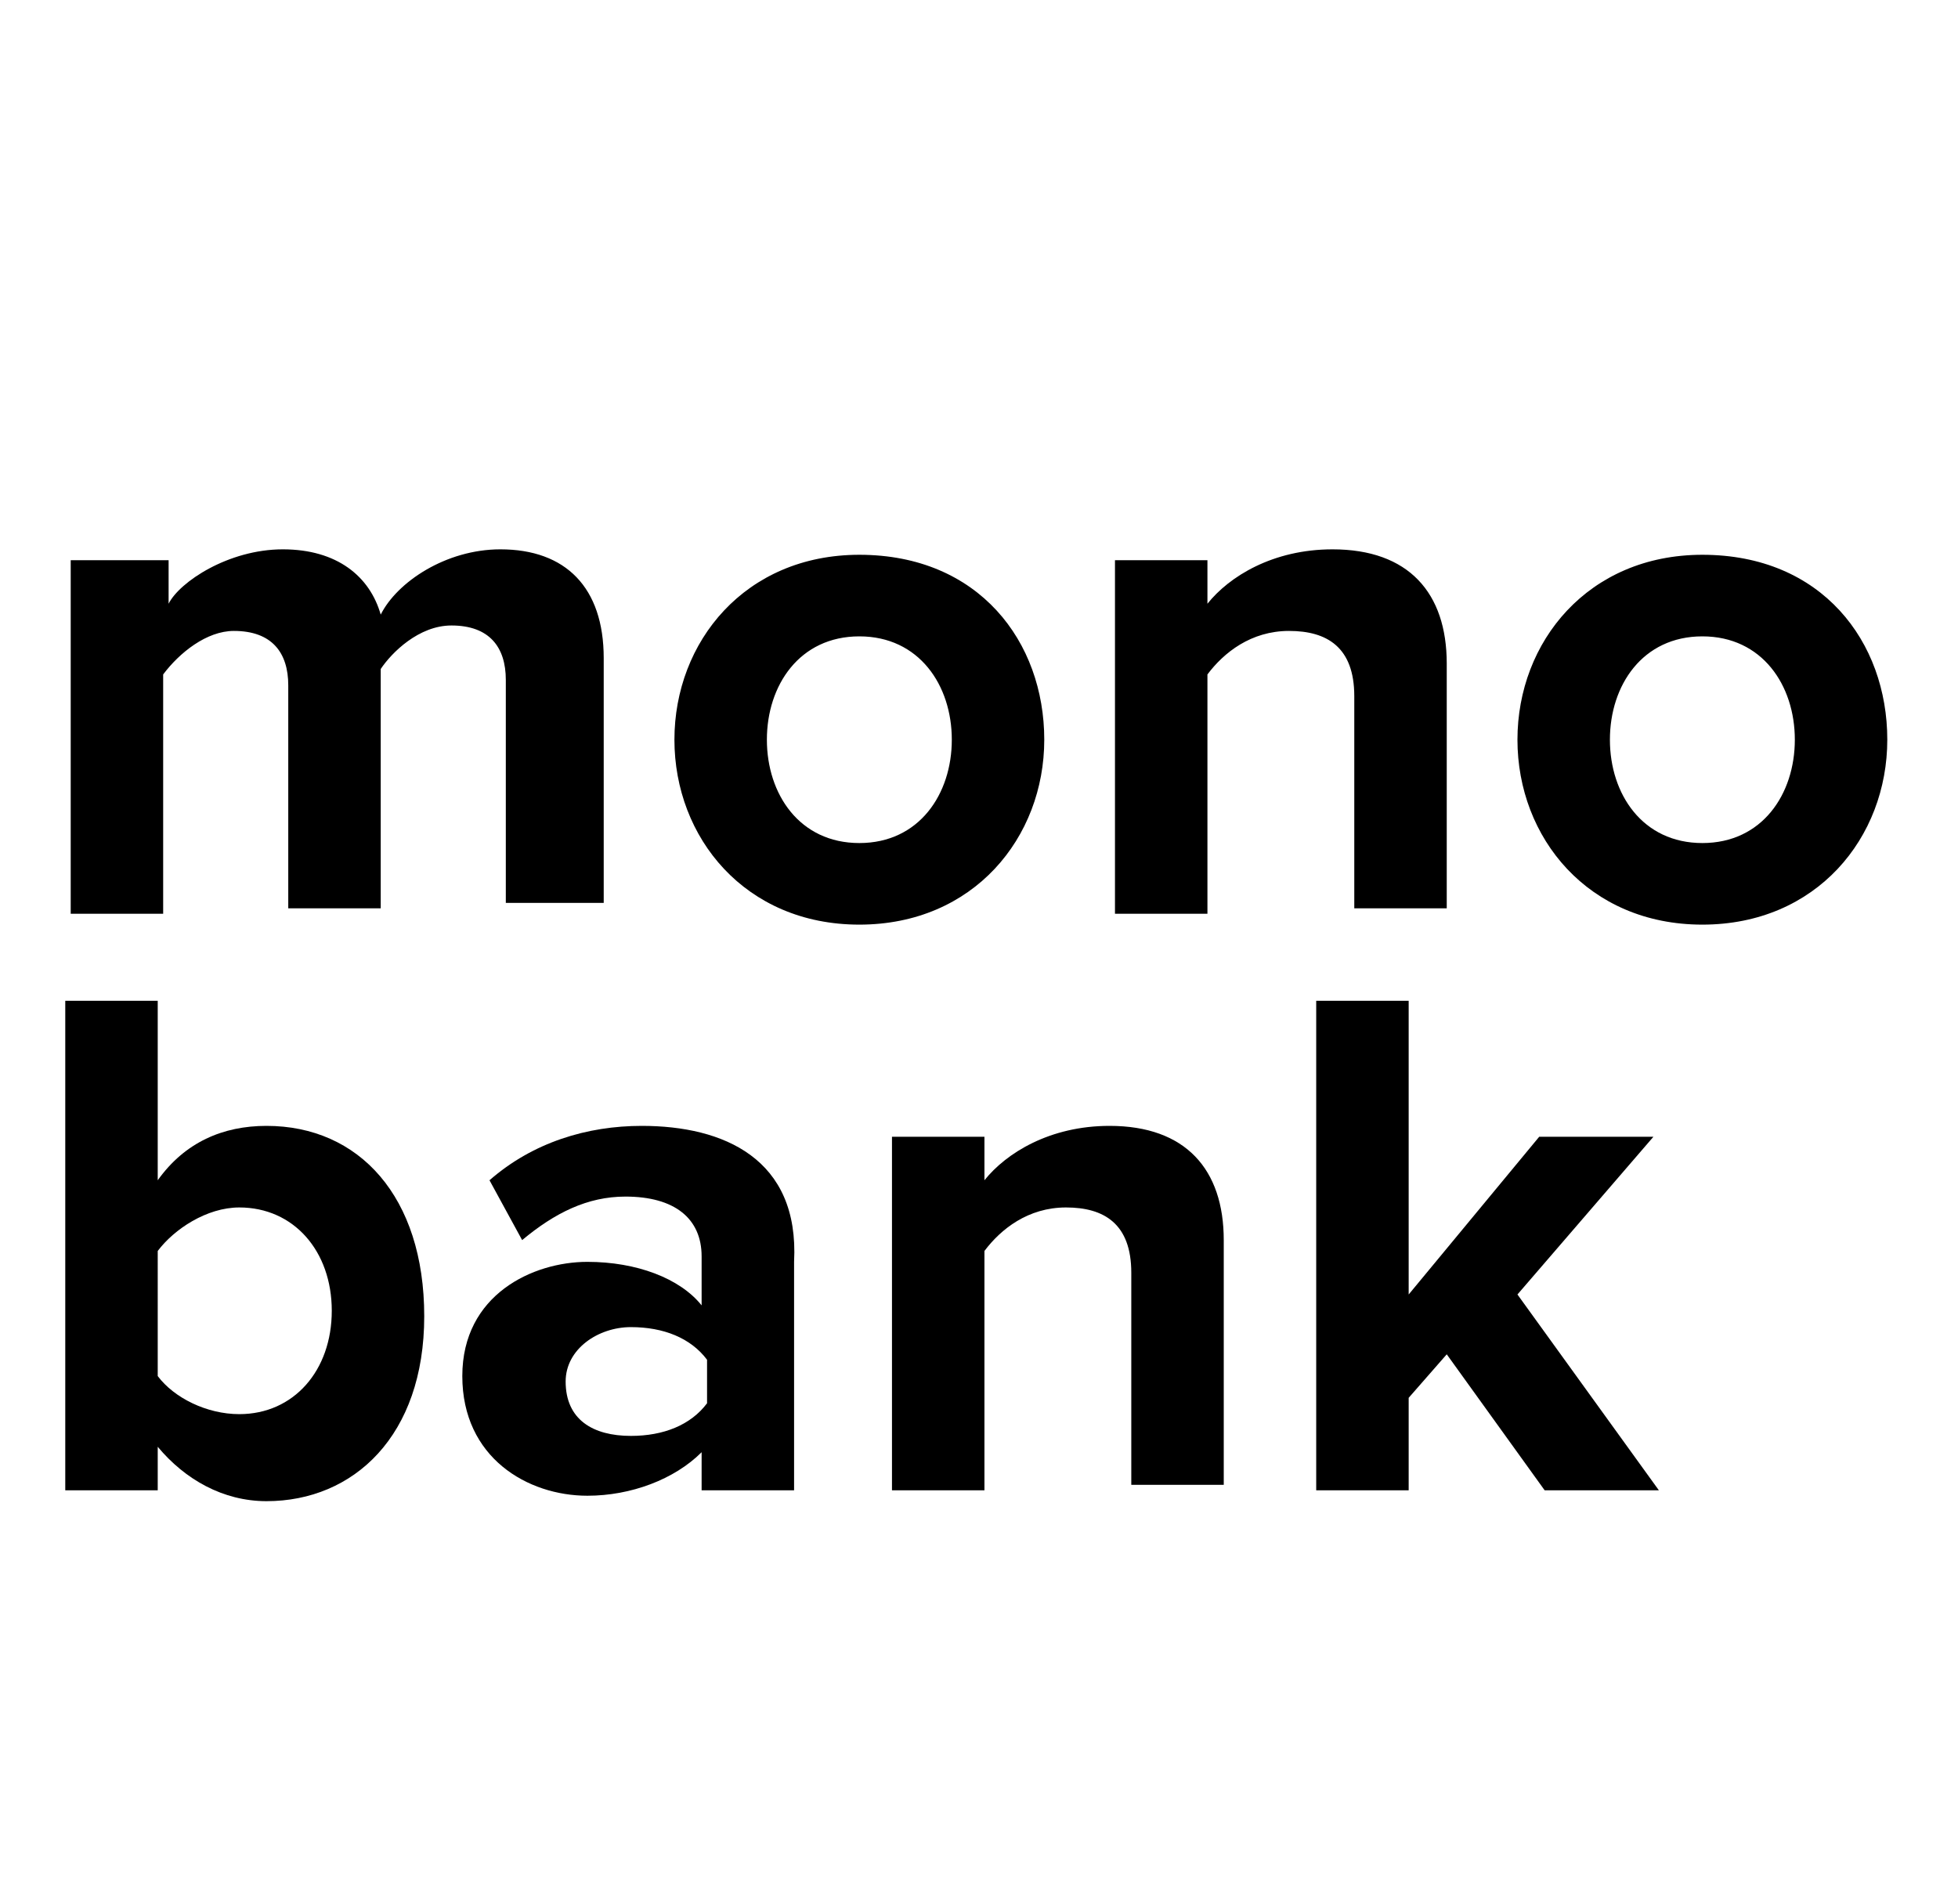 <?xml version="1.0" encoding="utf-8"?>
<!-- Generator: Adobe Illustrator 25.2.1, SVG Export Plug-In . SVG Version: 6.00 Build 0)  -->
<svg version="1.1" id="Layer_1" xmlns="http://www.w3.org/2000/svg" xmlns:xlink="http://www.w3.org/1999/xlink" x="0px" y="0px"
	 viewBox="0 0 36 35" style="enable-background:new 0 0 36 35;" xml:space="preserve">
<style type="text/css">
	.st0{fill-rule:evenodd;clip-rule:evenodd;}
</style>
<desc>Created with Sketch.</desc>
<g>
	<path class="st0" d="M11.1,16.8v-4.7c0-1.3-0.7-2-1.9-2c-1,0-1.9,0.6-2.2,1.2c-0.2-0.7-0.8-1.2-1.8-1.2c-1,0-1.9,0.6-2.1,1v-0.8
		H1.3v6.5H3v-4.4c0.3-0.4,0.8-0.8,1.3-0.8c0.7,0,1,0.4,1,1v4.1H7v-4.4c0.2-0.3,0.7-0.8,1.3-0.8c0.7,0,1,0.4,1,1v4.1H11.1z M15.8,17
		c-2.1,0-3.4-1.6-3.4-3.4c0-1.8,1.3-3.4,3.4-3.4c2.2,0,3.4,1.6,3.4,3.4C19.2,15.4,17.9,17,15.8,17z M15.8,15.5
		c1.1,0,1.7-0.9,1.7-1.9c0-1-0.6-1.9-1.7-1.9s-1.7,0.9-1.7,1.9C14.1,14.6,14.7,15.5,15.8,15.5z M26.6,16.8v-4.6
		c0-1.3-0.7-2.1-2.1-2.1c-1.1,0-1.9,0.5-2.3,1v-0.8h-1.7v6.5h1.7v-4.4c0.3-0.4,0.8-0.8,1.5-0.8c0.7,0,1.2,0.3,1.2,1.2v3.9H26.6z
		 M31.3,17c-2.1,0-3.4-1.6-3.4-3.4c0-1.8,1.3-3.4,3.4-3.4c2.2,0,3.4,1.6,3.4,3.4C34.7,15.4,33.4,17,31.3,17z M31.3,15.5
		c1.1,0,1.7-0.9,1.7-1.9c0-1-0.6-1.9-1.7-1.9c-1.1,0-1.7,0.9-1.7,1.9C29.6,14.6,30.2,15.5,31.3,15.5z"/>
</g>
<path class="st0" d="M4.9,20.7c-0.8,0-1.5,0.3-2,1v-3.3H1.2v9h1.7v-0.8c0.5,0.6,1.2,1,2,1c1.6,0,2.9-1.2,2.9-3.4
	C7.8,22,6.6,20.7,4.9,20.7z M4.4,26c-0.6,0-1.2-0.3-1.5-0.7V23c0.3-0.4,0.9-0.8,1.5-0.8c1,0,1.7,0.8,1.7,1.9S5.4,26,4.4,26z"/>
<path class="st0" d="M11.8,20.7c-1,0-2,0.3-2.8,1l0.6,1.1c0.6-0.5,1.2-0.8,1.9-0.8c0.9,0,1.4,0.4,1.4,1.1v0.9
	c-0.4-0.5-1.2-0.8-2.1-0.8c-1,0-2.3,0.6-2.3,2.1c0,1.5,1.2,2.2,2.3,2.2c0.8,0,1.6-0.3,2.1-0.8v0.7h1.7c0,0,0-4.2,0-4.2
	C14.7,21.3,13.3,20.7,11.8,20.7z M13,25.8c-0.3,0.4-0.8,0.6-1.4,0.6c-0.7,0-1.2-0.3-1.2-1c0-0.6,0.6-1,1.2-1c0.6,0,1.1,0.2,1.4,0.6
	V25.8z"/>
<path class="st0" d="M22.5,27.4v-4.6c0-1.3-0.7-2.1-2.1-2.1c-1.1,0-1.9,0.5-2.3,1v-0.8h-1.7v6.5h1.7V23c0.3-0.4,0.8-0.8,1.5-0.8
	c0.7,0,1.2,0.3,1.2,1.2v3.9H22.5z"/>
<polygon class="st0" points="30.5,27.4 27.9,23.8 30.4,20.9 28.3,20.9 25.9,23.8 25.9,18.4 24.2,18.4 24.2,27.4 25.9,27.4 
	25.9,25.7 26.6,24.9 28.4,27.4 "/>
</svg>
